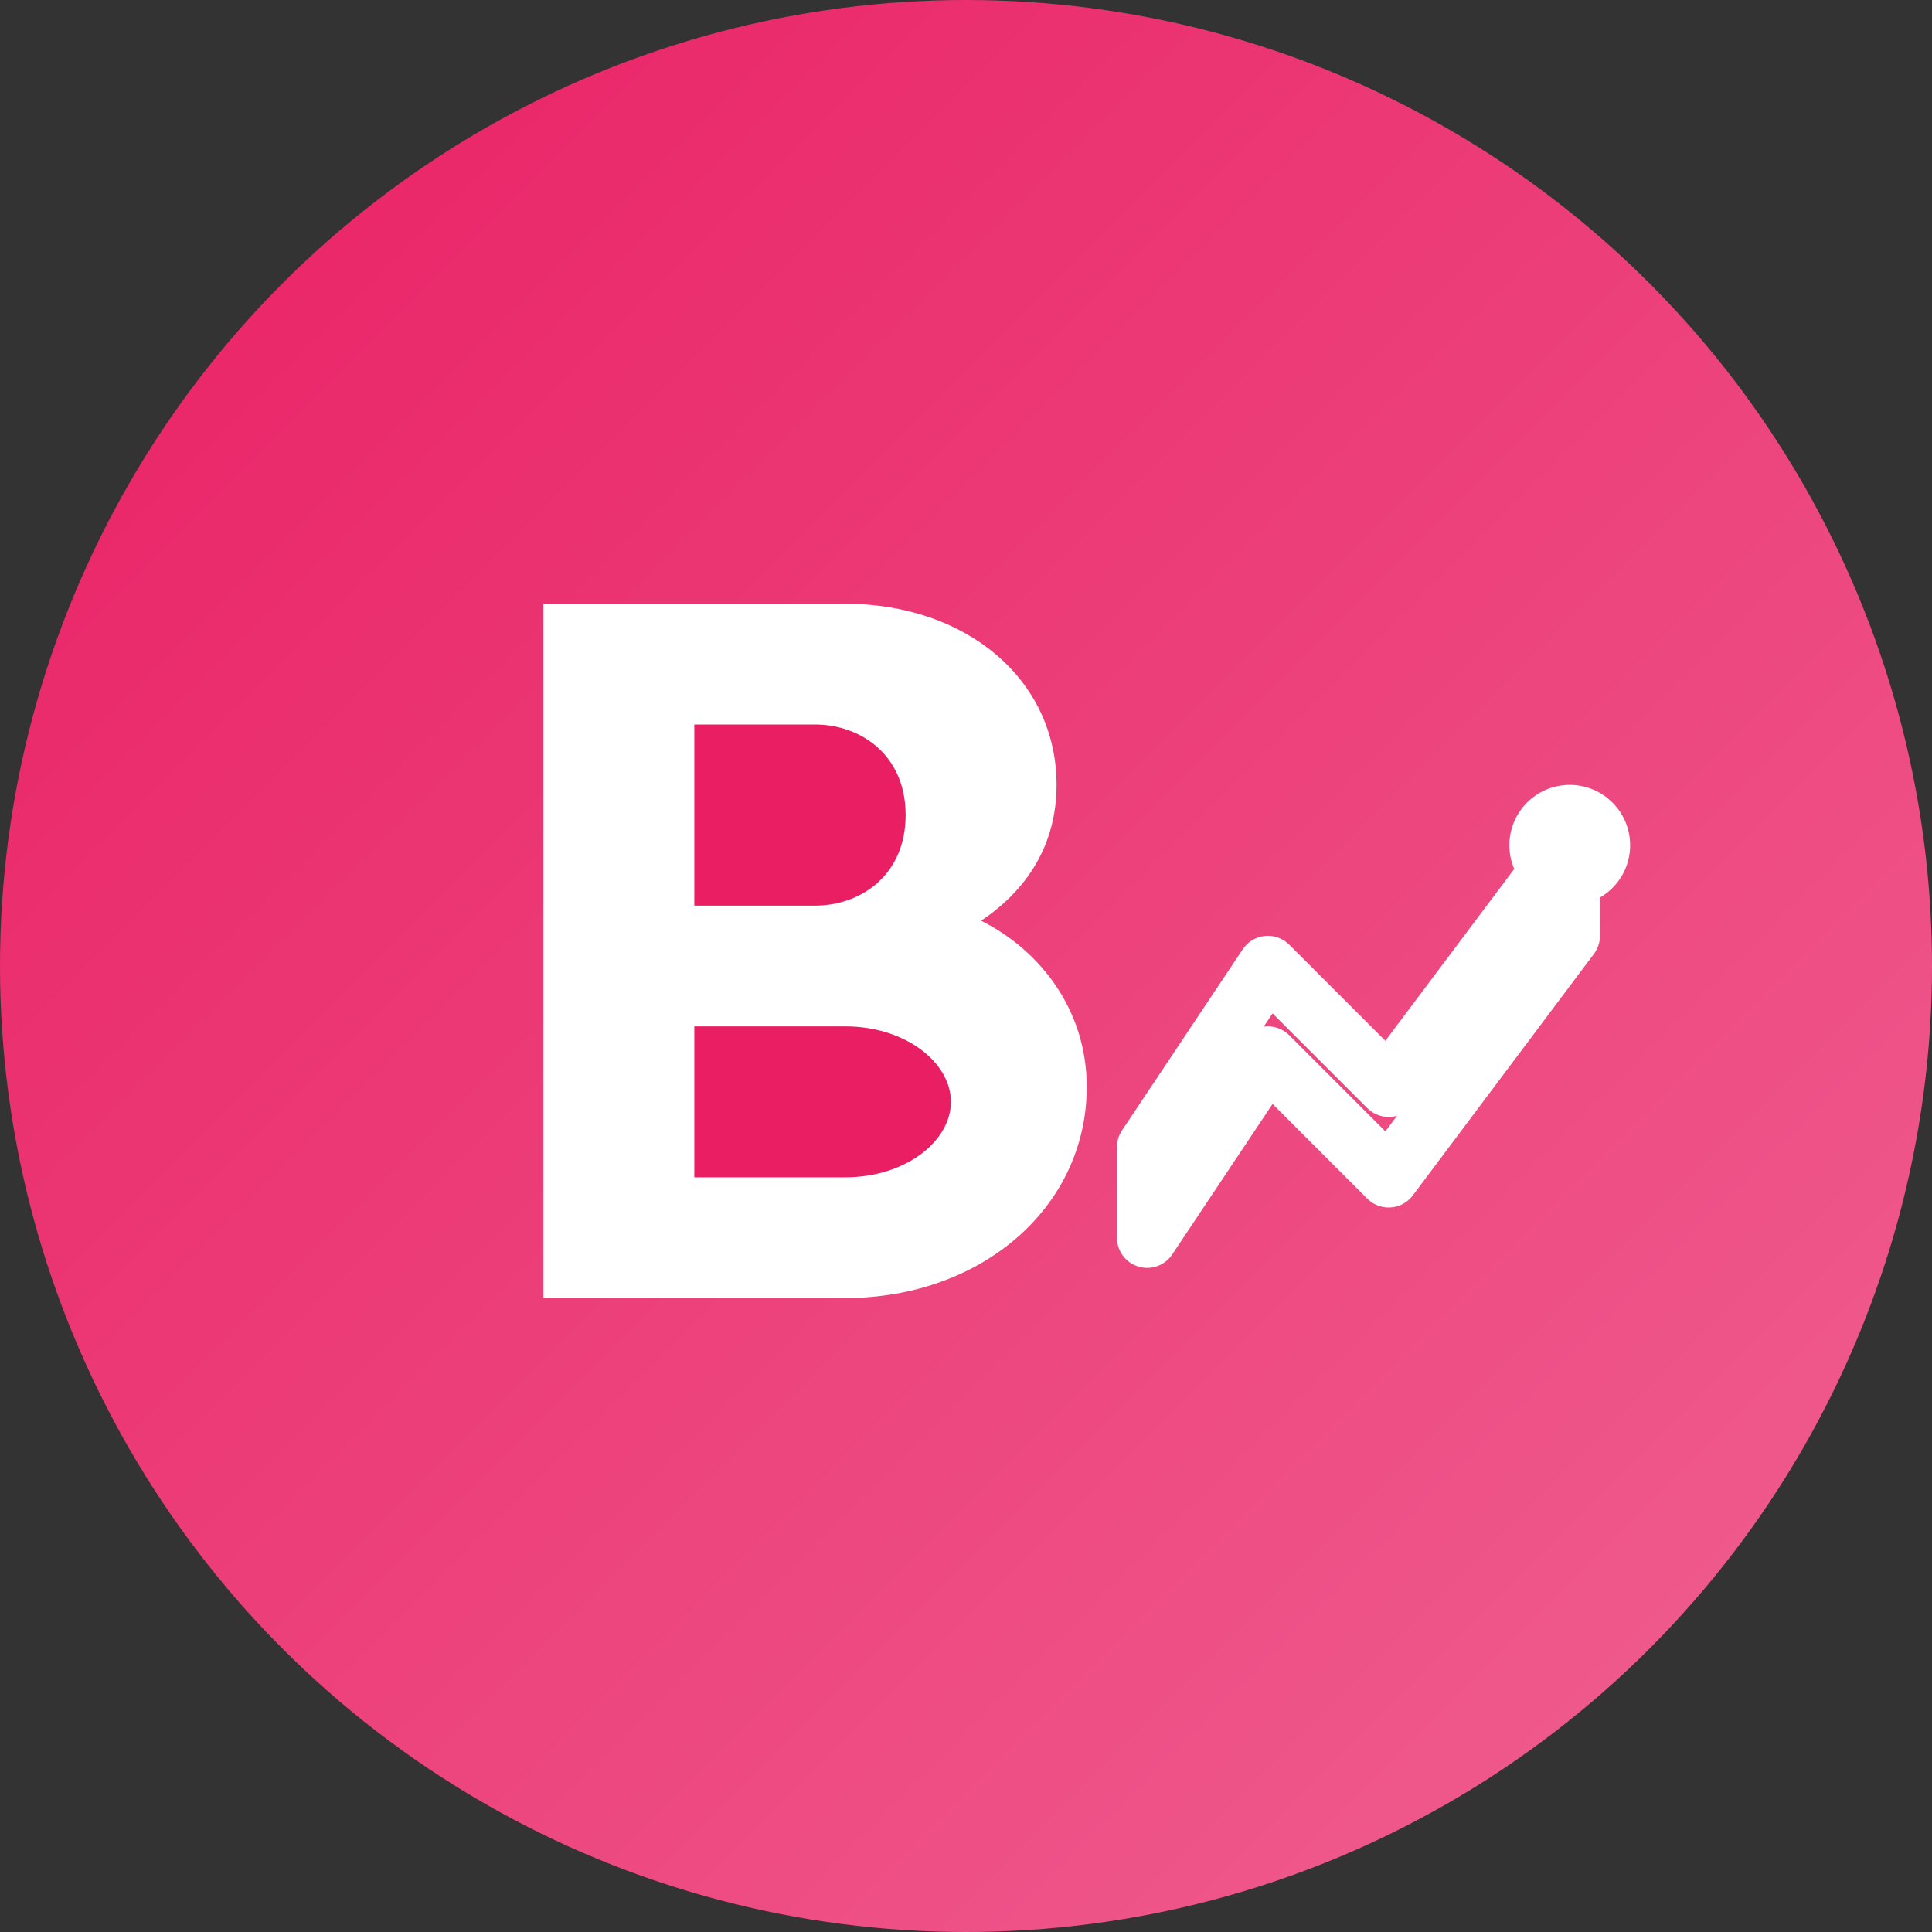 <svg width="64" height="64" viewBox="0 0 64 64" fill="none" xmlns="http://www.w3.org/2000/svg">
  <rect x="0" y="0" width="64" height="64" fill="#333333" stroke="none"/>
  <!-- Background circle with pink gradient -->
  <circle cx="32" cy="32" r="32" fill="url(#gradient)" />
  
  <!-- Stylized "BE" monogram -->
  <path d="M18 20h10c4 0 7 2.5 7 6 0 2-1 3.5-2.5 4.5 2 1 3.5 3 3.5 5.5 0 4-3.5 7-8 7H18V20z" fill="white" />
  <path d="M23 24v6h4c1.5 0 3-1 3-3s-1.5-3-3-3h-4z" fill="#E91E63" />
  <path d="M23 34v5h5c2 0 3.5-1.2 3.5-2.5S30 34 28 34h-5z" fill="#E91E63" />
  
  <!-- Rising arrow/graph element -->
  <path d="M38 38l4-6 4 4 6-8v3l-6 8-4-4-4 6v-3z" stroke="white" stroke-width="2" stroke-linecap="round" stroke-linejoin="round" fill="none" />
  <circle cx="52" cy="28" r="2" fill="white" />
  
  <!-- Pink gradient definition -->
  <defs>
    <linearGradient id="gradient" x1="0" y1="0" x2="64" y2="64" gradientUnits="userSpaceOnUse">
      <stop offset="0%" stop-color="#E91E63" />
      <stop offset="100%" stop-color="#F06292" />
    </linearGradient>
  </defs>
</svg>